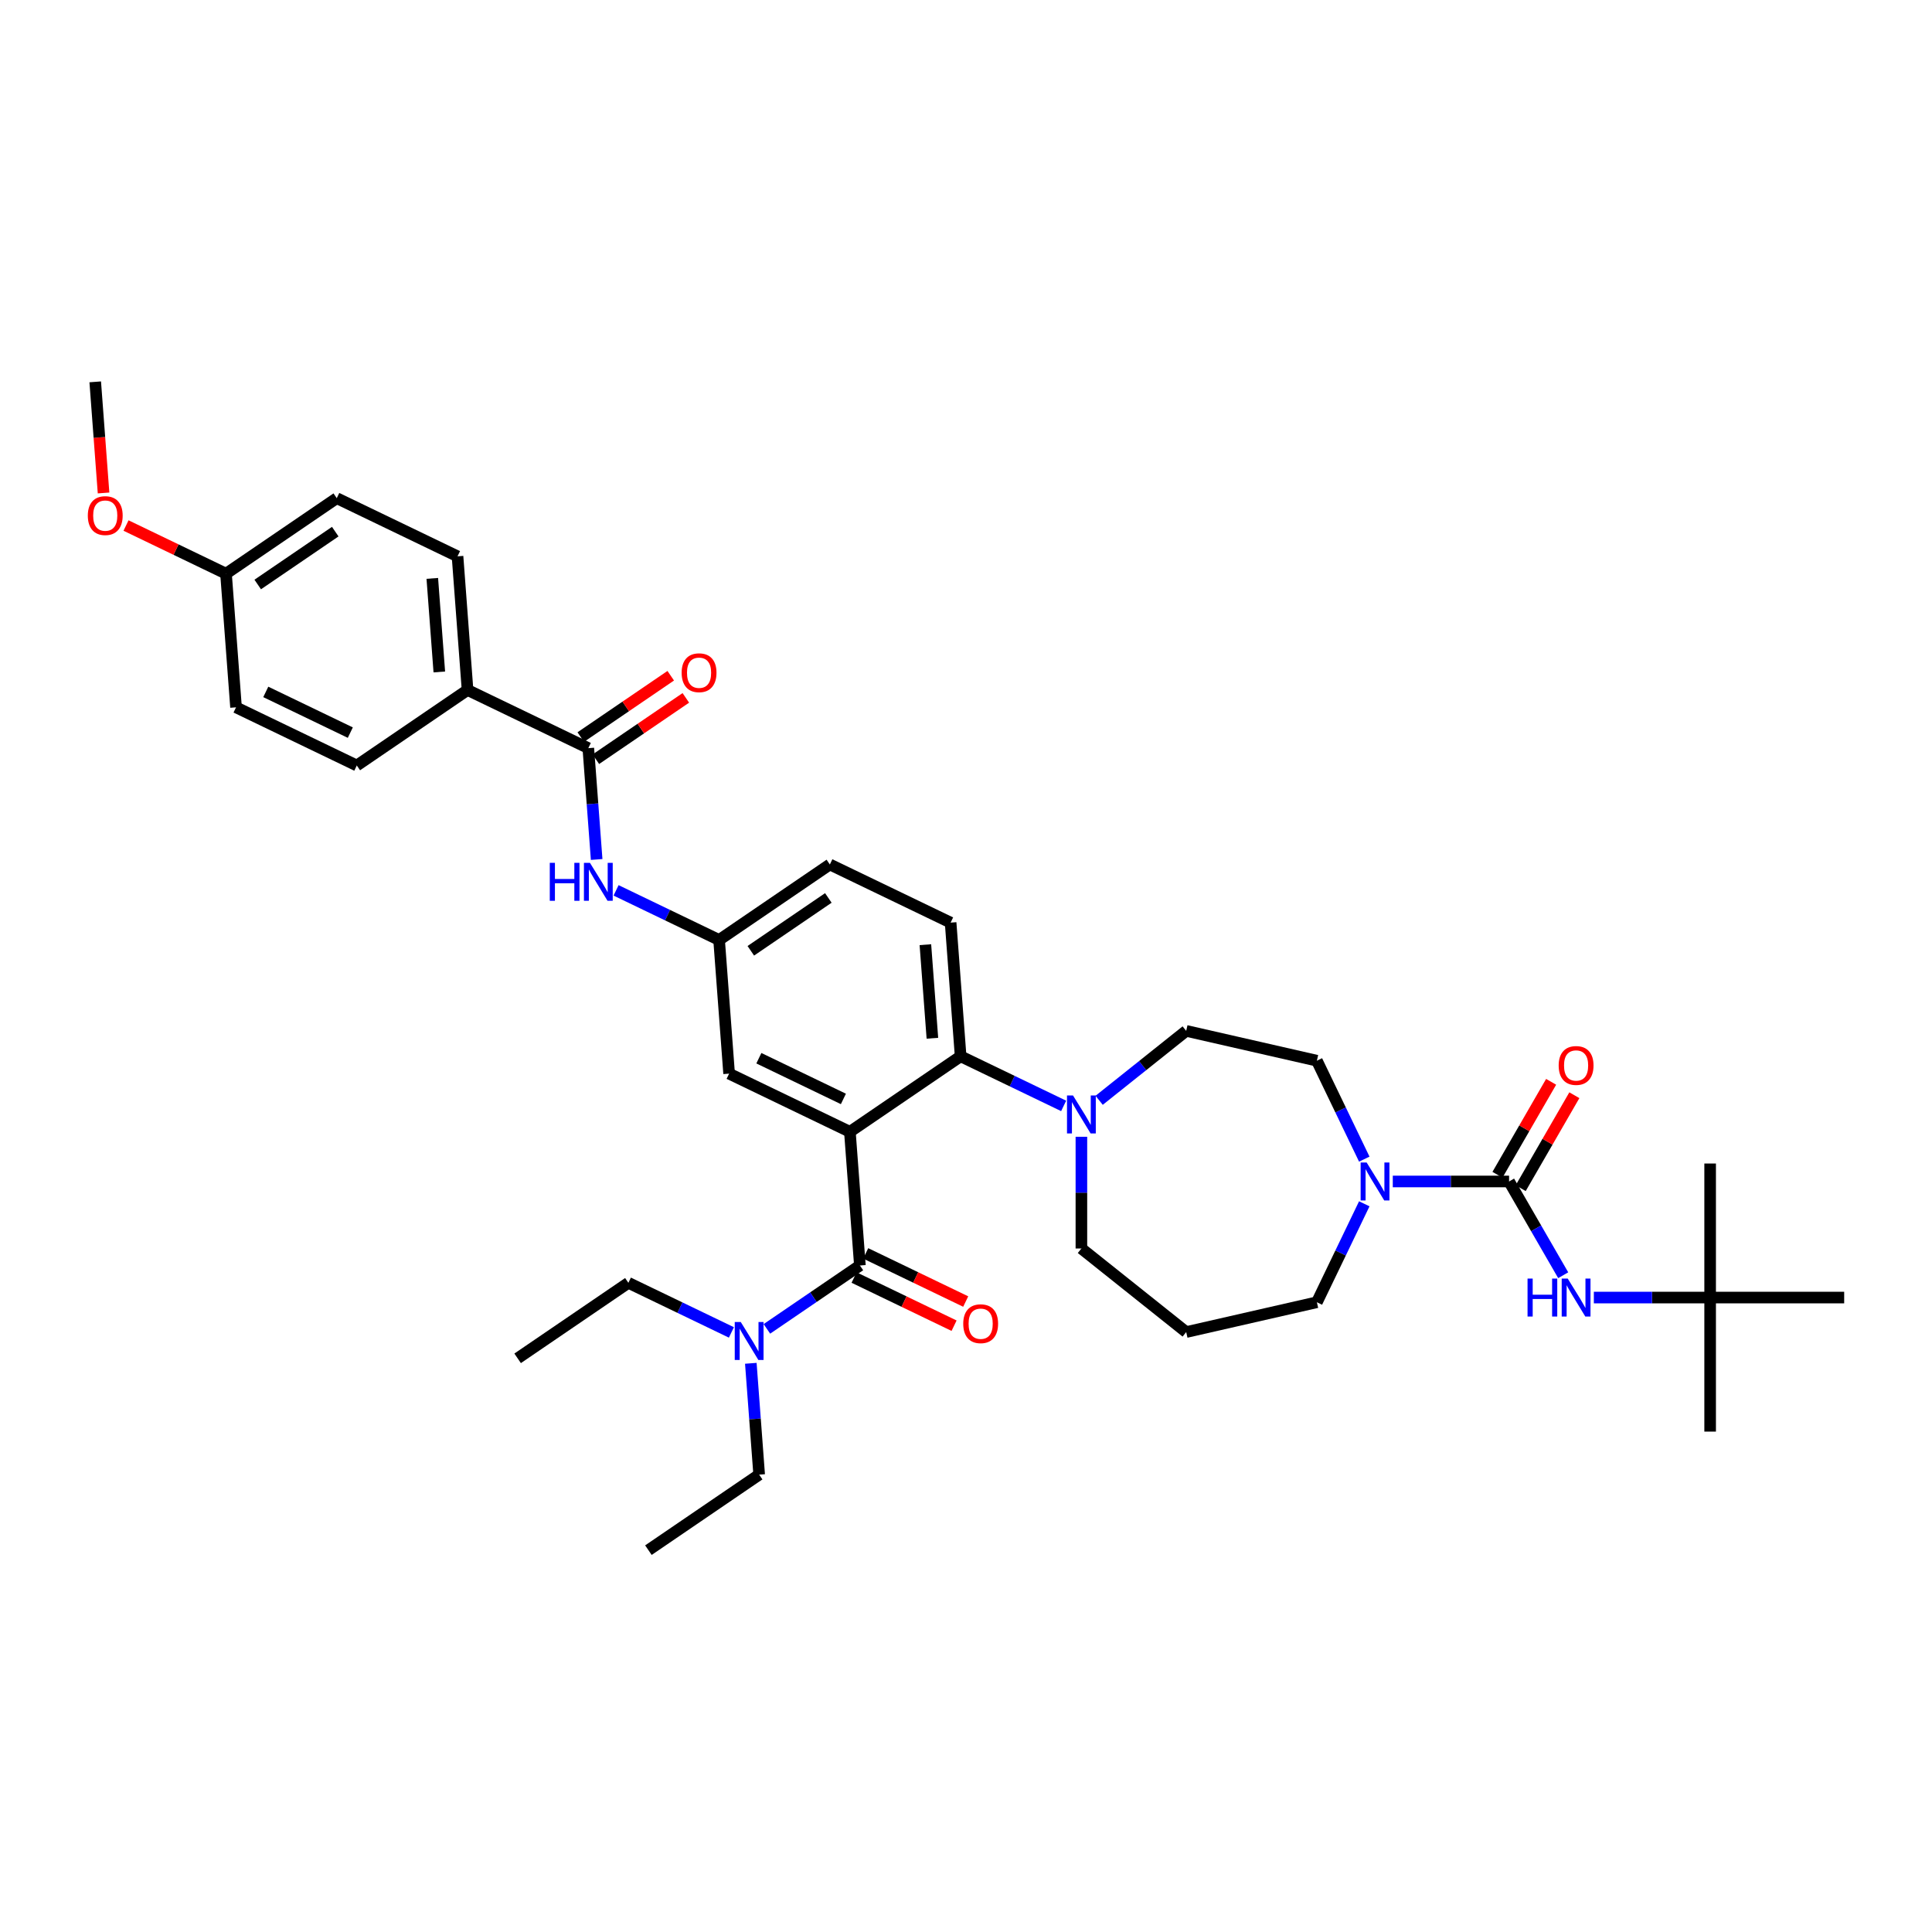 <?xml version='1.0' encoding='iso-8859-1'?>
<svg version='1.1' baseProfile='full'
              xmlns='http://www.w3.org/2000/svg'
                      xmlns:rdkit='http://www.rdkit.org/xml'
                      xmlns:xlink='http://www.w3.org/1999/xlink'
                  xml:space='preserve'
width='1000px' height='1000px' viewBox='0 0 1000 1000'>
<!-- END OF HEADER -->
<rect style='opacity:1.0;fill:#FFFFFF;stroke:none' width='1000' height='1000' x='0' y='0'> </rect>
<path class='bond-0' d='M 308.828,444.868 L 306.669,416.055' style='fill:none;fill-rule:evenodd;stroke:#0000FF;stroke-width:6px;stroke-linecap:butt;stroke-linejoin:miter;stroke-opacity:1' />
<path class='bond-0' d='M 306.669,416.055 L 304.51,387.241' style='fill:none;fill-rule:evenodd;stroke:#000000;stroke-width:6px;stroke-linecap:butt;stroke-linejoin:miter;stroke-opacity:1' />
<path class='bond-1' d='M 318.88,460.851 L 345.542,473.69' style='fill:none;fill-rule:evenodd;stroke:#0000FF;stroke-width:6px;stroke-linecap:butt;stroke-linejoin:miter;stroke-opacity:1' />
<path class='bond-1' d='M 345.542,473.69 L 372.203,486.53' style='fill:none;fill-rule:evenodd;stroke:#000000;stroke-width:6px;stroke-linecap:butt;stroke-linejoin:miter;stroke-opacity:1' />
<path class='bond-2' d='M 242.001,357.138 L 236.816,287.953' style='fill:none;fill-rule:evenodd;stroke:#000000;stroke-width:6px;stroke-linecap:butt;stroke-linejoin:miter;stroke-opacity:1' />
<path class='bond-2' d='M 227.386,347.798 L 223.757,299.368' style='fill:none;fill-rule:evenodd;stroke:#000000;stroke-width:6px;stroke-linecap:butt;stroke-linejoin:miter;stroke-opacity:1' />
<path class='bond-3' d='M 242.001,357.138 L 184.677,396.221' style='fill:none;fill-rule:evenodd;stroke:#000000;stroke-width:6px;stroke-linecap:butt;stroke-linejoin:miter;stroke-opacity:1' />
<path class='bond-4' d='M 242.001,357.138 L 304.51,387.241' style='fill:none;fill-rule:evenodd;stroke:#000000;stroke-width:6px;stroke-linecap:butt;stroke-linejoin:miter;stroke-opacity:1' />
<path class='bond-5' d='M 308.418,392.974 L 331.703,377.098' style='fill:none;fill-rule:evenodd;stroke:#000000;stroke-width:6px;stroke-linecap:butt;stroke-linejoin:miter;stroke-opacity:1' />
<path class='bond-5' d='M 331.703,377.098 L 354.988,361.222' style='fill:none;fill-rule:evenodd;stroke:#FF0000;stroke-width:6px;stroke-linecap:butt;stroke-linejoin:miter;stroke-opacity:1' />
<path class='bond-5' d='M 300.601,381.509 L 323.887,365.633' style='fill:none;fill-rule:evenodd;stroke:#000000;stroke-width:6px;stroke-linecap:butt;stroke-linejoin:miter;stroke-opacity:1' />
<path class='bond-5' d='M 323.887,365.633 L 347.172,349.758' style='fill:none;fill-rule:evenodd;stroke:#FF0000;stroke-width:6px;stroke-linecap:butt;stroke-linejoin:miter;stroke-opacity:1' />
<path class='bond-6' d='M 236.816,287.953 L 174.307,257.85' style='fill:none;fill-rule:evenodd;stroke:#000000;stroke-width:6px;stroke-linecap:butt;stroke-linejoin:miter;stroke-opacity:1' />
<path class='bond-7' d='M 885.166,671.612 L 885.166,740.992' style='fill:none;fill-rule:evenodd;stroke:#000000;stroke-width:6px;stroke-linecap:butt;stroke-linejoin:miter;stroke-opacity:1' />
<path class='bond-8' d='M 885.166,671.612 L 885.166,602.233' style='fill:none;fill-rule:evenodd;stroke:#000000;stroke-width:6px;stroke-linecap:butt;stroke-linejoin:miter;stroke-opacity:1' />
<path class='bond-9' d='M 885.166,671.612 L 954.545,671.612' style='fill:none;fill-rule:evenodd;stroke:#000000;stroke-width:6px;stroke-linecap:butt;stroke-linejoin:miter;stroke-opacity:1' />
<path class='bond-10' d='M 885.166,671.612 L 855.069,671.612' style='fill:none;fill-rule:evenodd;stroke:#000000;stroke-width:6px;stroke-linecap:butt;stroke-linejoin:miter;stroke-opacity:1' />
<path class='bond-10' d='M 855.069,671.612 L 824.972,671.612' style='fill:none;fill-rule:evenodd;stroke:#0000FF;stroke-width:6px;stroke-linecap:butt;stroke-linejoin:miter;stroke-opacity:1' />
<path class='bond-11' d='M 706.15,599.969 L 693.882,574.494' style='fill:none;fill-rule:evenodd;stroke:#0000FF;stroke-width:6px;stroke-linecap:butt;stroke-linejoin:miter;stroke-opacity:1' />
<path class='bond-11' d='M 693.882,574.494 L 681.614,549.019' style='fill:none;fill-rule:evenodd;stroke:#000000;stroke-width:6px;stroke-linecap:butt;stroke-linejoin:miter;stroke-opacity:1' />
<path class='bond-12' d='M 720.902,611.528 L 750.999,611.528' style='fill:none;fill-rule:evenodd;stroke:#0000FF;stroke-width:6px;stroke-linecap:butt;stroke-linejoin:miter;stroke-opacity:1' />
<path class='bond-12' d='M 750.999,611.528 L 781.096,611.528' style='fill:none;fill-rule:evenodd;stroke:#000000;stroke-width:6px;stroke-linecap:butt;stroke-linejoin:miter;stroke-opacity:1' />
<path class='bond-13' d='M 706.15,623.086 L 693.882,648.561' style='fill:none;fill-rule:evenodd;stroke:#0000FF;stroke-width:6px;stroke-linecap:butt;stroke-linejoin:miter;stroke-opacity:1' />
<path class='bond-13' d='M 693.882,648.561 L 681.614,674.037' style='fill:none;fill-rule:evenodd;stroke:#000000;stroke-width:6px;stroke-linecap:butt;stroke-linejoin:miter;stroke-opacity:1' />
<path class='bond-14' d='M 781.096,611.528 L 795.104,635.791' style='fill:none;fill-rule:evenodd;stroke:#000000;stroke-width:6px;stroke-linecap:butt;stroke-linejoin:miter;stroke-opacity:1' />
<path class='bond-14' d='M 795.104,635.791 L 809.113,660.054' style='fill:none;fill-rule:evenodd;stroke:#0000FF;stroke-width:6px;stroke-linecap:butt;stroke-linejoin:miter;stroke-opacity:1' />
<path class='bond-15' d='M 787.105,614.997 L 800.993,590.942' style='fill:none;fill-rule:evenodd;stroke:#000000;stroke-width:6px;stroke-linecap:butt;stroke-linejoin:miter;stroke-opacity:1' />
<path class='bond-15' d='M 800.993,590.942 L 814.881,566.887' style='fill:none;fill-rule:evenodd;stroke:#FF0000;stroke-width:6px;stroke-linecap:butt;stroke-linejoin:miter;stroke-opacity:1' />
<path class='bond-15' d='M 775.088,608.059 L 788.976,584.004' style='fill:none;fill-rule:evenodd;stroke:#000000;stroke-width:6px;stroke-linecap:butt;stroke-linejoin:miter;stroke-opacity:1' />
<path class='bond-15' d='M 788.976,584.004 L 802.864,559.949' style='fill:none;fill-rule:evenodd;stroke:#FF0000;stroke-width:6px;stroke-linecap:butt;stroke-linejoin:miter;stroke-opacity:1' />
<path class='bond-16' d='M 559.73,646.218 L 559.73,617.307' style='fill:none;fill-rule:evenodd;stroke:#000000;stroke-width:6px;stroke-linecap:butt;stroke-linejoin:miter;stroke-opacity:1' />
<path class='bond-16' d='M 559.73,617.307 L 559.73,588.396' style='fill:none;fill-rule:evenodd;stroke:#0000FF;stroke-width:6px;stroke-linecap:butt;stroke-linejoin:miter;stroke-opacity:1' />
<path class='bond-17' d='M 559.73,646.218 L 613.974,689.475' style='fill:none;fill-rule:evenodd;stroke:#000000;stroke-width:6px;stroke-linecap:butt;stroke-linejoin:miter;stroke-opacity:1' />
<path class='bond-18' d='M 550.544,572.414 L 523.883,559.575' style='fill:none;fill-rule:evenodd;stroke:#0000FF;stroke-width:6px;stroke-linecap:butt;stroke-linejoin:miter;stroke-opacity:1' />
<path class='bond-18' d='M 523.883,559.575 L 497.221,546.735' style='fill:none;fill-rule:evenodd;stroke:#000000;stroke-width:6px;stroke-linecap:butt;stroke-linejoin:miter;stroke-opacity:1' />
<path class='bond-19' d='M 568.916,569.512 L 591.445,551.546' style='fill:none;fill-rule:evenodd;stroke:#0000FF;stroke-width:6px;stroke-linecap:butt;stroke-linejoin:miter;stroke-opacity:1' />
<path class='bond-19' d='M 591.445,551.546 L 613.974,533.58' style='fill:none;fill-rule:evenodd;stroke:#000000;stroke-width:6px;stroke-linecap:butt;stroke-linejoin:miter;stroke-opacity:1' />
<path class='bond-20' d='M 613.974,533.58 L 681.614,549.019' style='fill:none;fill-rule:evenodd;stroke:#000000;stroke-width:6px;stroke-linecap:butt;stroke-linejoin:miter;stroke-opacity:1' />
<path class='bond-21' d='M 442.072,661.255 L 467.949,673.717' style='fill:none;fill-rule:evenodd;stroke:#000000;stroke-width:6px;stroke-linecap:butt;stroke-linejoin:miter;stroke-opacity:1' />
<path class='bond-21' d='M 467.949,673.717 L 493.827,686.179' style='fill:none;fill-rule:evenodd;stroke:#FF0000;stroke-width:6px;stroke-linecap:butt;stroke-linejoin:miter;stroke-opacity:1' />
<path class='bond-21' d='M 448.092,648.753 L 473.97,661.215' style='fill:none;fill-rule:evenodd;stroke:#000000;stroke-width:6px;stroke-linecap:butt;stroke-linejoin:miter;stroke-opacity:1' />
<path class='bond-21' d='M 473.97,661.215 L 499.847,673.677' style='fill:none;fill-rule:evenodd;stroke:#FF0000;stroke-width:6px;stroke-linecap:butt;stroke-linejoin:miter;stroke-opacity:1' />
<path class='bond-22' d='M 445.082,655.004 L 421.013,671.414' style='fill:none;fill-rule:evenodd;stroke:#000000;stroke-width:6px;stroke-linecap:butt;stroke-linejoin:miter;stroke-opacity:1' />
<path class='bond-22' d='M 421.013,671.414 L 396.944,687.824' style='fill:none;fill-rule:evenodd;stroke:#0000FF;stroke-width:6px;stroke-linecap:butt;stroke-linejoin:miter;stroke-opacity:1' />
<path class='bond-23' d='M 445.082,655.004 L 439.897,585.818' style='fill:none;fill-rule:evenodd;stroke:#000000;stroke-width:6px;stroke-linecap:butt;stroke-linejoin:miter;stroke-opacity:1' />
<path class='bond-24' d='M 388.624,705.645 L 390.783,734.459' style='fill:none;fill-rule:evenodd;stroke:#0000FF;stroke-width:6px;stroke-linecap:butt;stroke-linejoin:miter;stroke-opacity:1' />
<path class='bond-24' d='M 390.783,734.459 L 392.942,763.272' style='fill:none;fill-rule:evenodd;stroke:#000000;stroke-width:6px;stroke-linecap:butt;stroke-linejoin:miter;stroke-opacity:1' />
<path class='bond-25' d='M 378.572,689.663 L 351.91,676.824' style='fill:none;fill-rule:evenodd;stroke:#0000FF;stroke-width:6px;stroke-linecap:butt;stroke-linejoin:miter;stroke-opacity:1' />
<path class='bond-25' d='M 351.91,676.824 L 325.249,663.984' style='fill:none;fill-rule:evenodd;stroke:#000000;stroke-width:6px;stroke-linecap:butt;stroke-linejoin:miter;stroke-opacity:1' />
<path class='bond-26' d='M 392.942,763.272 L 335.618,802.355' style='fill:none;fill-rule:evenodd;stroke:#000000;stroke-width:6px;stroke-linecap:butt;stroke-linejoin:miter;stroke-opacity:1' />
<path class='bond-27' d='M 325.249,663.984 L 267.925,703.067' style='fill:none;fill-rule:evenodd;stroke:#000000;stroke-width:6px;stroke-linecap:butt;stroke-linejoin:miter;stroke-opacity:1' />
<path class='bond-28' d='M 439.897,585.818 L 377.388,555.715' style='fill:none;fill-rule:evenodd;stroke:#000000;stroke-width:6px;stroke-linecap:butt;stroke-linejoin:miter;stroke-opacity:1' />
<path class='bond-28' d='M 436.541,568.801 L 392.785,547.729' style='fill:none;fill-rule:evenodd;stroke:#000000;stroke-width:6px;stroke-linecap:butt;stroke-linejoin:miter;stroke-opacity:1' />
<path class='bond-29' d='M 439.897,585.818 L 497.221,546.735' style='fill:none;fill-rule:evenodd;stroke:#000000;stroke-width:6px;stroke-linecap:butt;stroke-linejoin:miter;stroke-opacity:1' />
<path class='bond-30' d='M 377.388,555.715 L 372.203,486.53' style='fill:none;fill-rule:evenodd;stroke:#000000;stroke-width:6px;stroke-linecap:butt;stroke-linejoin:miter;stroke-opacity:1' />
<path class='bond-31' d='M 497.221,546.735 L 492.037,477.549' style='fill:none;fill-rule:evenodd;stroke:#000000;stroke-width:6px;stroke-linecap:butt;stroke-linejoin:miter;stroke-opacity:1' />
<path class='bond-31' d='M 482.606,537.394 L 478.977,488.964' style='fill:none;fill-rule:evenodd;stroke:#000000;stroke-width:6px;stroke-linecap:butt;stroke-linejoin:miter;stroke-opacity:1' />
<path class='bond-32' d='M 372.203,486.53 L 429.528,447.447' style='fill:none;fill-rule:evenodd;stroke:#000000;stroke-width:6px;stroke-linecap:butt;stroke-linejoin:miter;stroke-opacity:1' />
<path class='bond-32' d='M 388.619,492.132 L 428.746,464.774' style='fill:none;fill-rule:evenodd;stroke:#000000;stroke-width:6px;stroke-linecap:butt;stroke-linejoin:miter;stroke-opacity:1' />
<path class='bond-33' d='M 492.037,477.549 L 429.528,447.447' style='fill:none;fill-rule:evenodd;stroke:#000000;stroke-width:6px;stroke-linecap:butt;stroke-linejoin:miter;stroke-opacity:1' />
<path class='bond-34' d='M 613.974,689.475 L 681.614,674.037' style='fill:none;fill-rule:evenodd;stroke:#000000;stroke-width:6px;stroke-linecap:butt;stroke-linejoin:miter;stroke-opacity:1' />
<path class='bond-35' d='M 184.677,396.221 L 122.168,366.119' style='fill:none;fill-rule:evenodd;stroke:#000000;stroke-width:6px;stroke-linecap:butt;stroke-linejoin:miter;stroke-opacity:1' />
<path class='bond-35' d='M 181.321,379.204 L 137.565,358.132' style='fill:none;fill-rule:evenodd;stroke:#000000;stroke-width:6px;stroke-linecap:butt;stroke-linejoin:miter;stroke-opacity:1' />
<path class='bond-36' d='M 116.983,296.933 L 122.168,366.119' style='fill:none;fill-rule:evenodd;stroke:#000000;stroke-width:6px;stroke-linecap:butt;stroke-linejoin:miter;stroke-opacity:1' />
<path class='bond-37' d='M 116.983,296.933 L 91.105,284.471' style='fill:none;fill-rule:evenodd;stroke:#000000;stroke-width:6px;stroke-linecap:butt;stroke-linejoin:miter;stroke-opacity:1' />
<path class='bond-37' d='M 91.105,284.471 L 65.228,272.009' style='fill:none;fill-rule:evenodd;stroke:#FF0000;stroke-width:6px;stroke-linecap:butt;stroke-linejoin:miter;stroke-opacity:1' />
<path class='bond-38' d='M 116.983,296.933 L 174.307,257.85' style='fill:none;fill-rule:evenodd;stroke:#000000;stroke-width:6px;stroke-linecap:butt;stroke-linejoin:miter;stroke-opacity:1' />
<path class='bond-38' d='M 133.398,302.535 L 173.525,275.177' style='fill:none;fill-rule:evenodd;stroke:#000000;stroke-width:6px;stroke-linecap:butt;stroke-linejoin:miter;stroke-opacity:1' />
<path class='bond-39' d='M 53.599,255.161 L 51.444,226.403' style='fill:none;fill-rule:evenodd;stroke:#FF0000;stroke-width:6px;stroke-linecap:butt;stroke-linejoin:miter;stroke-opacity:1' />
<path class='bond-39' d='M 51.444,226.403 L 49.289,197.645' style='fill:none;fill-rule:evenodd;stroke:#000000;stroke-width:6px;stroke-linecap:butt;stroke-linejoin:miter;stroke-opacity:1' />
<path  class='atom-0' d='M 284.565 446.603
L 287.229 446.603
L 287.229 454.956
L 297.276 454.956
L 297.276 446.603
L 299.94 446.603
L 299.94 466.251
L 297.276 466.251
L 297.276 457.176
L 287.229 457.176
L 287.229 466.251
L 284.565 466.251
L 284.565 446.603
' fill='#0000FF'/>
<path  class='atom-0' d='M 305.351 446.603
L 311.79 457.01
Q 312.428 458.037, 313.455 459.896
Q 314.482 461.755, 314.537 461.866
L 314.537 446.603
L 317.146 446.603
L 317.146 466.251
L 314.454 466.251
L 307.544 454.873
Q 306.739 453.541, 305.879 452.014
Q 305.046 450.488, 304.796 450.016
L 304.796 466.251
L 302.243 466.251
L 302.243 446.603
L 305.351 446.603
' fill='#0000FF'/>
<path  class='atom-3' d='M 352.815 348.214
Q 352.815 343.496, 355.146 340.859
Q 357.477 338.223, 361.834 338.223
Q 366.191 338.223, 368.522 340.859
Q 370.853 343.496, 370.853 348.214
Q 370.853 352.987, 368.494 355.707
Q 366.135 358.399, 361.834 358.399
Q 357.505 358.399, 355.146 355.707
Q 352.815 353.015, 352.815 348.214
M 361.834 356.178
Q 364.831 356.178, 366.441 354.18
Q 368.078 352.154, 368.078 348.214
Q 368.078 344.356, 366.441 342.414
Q 364.831 340.443, 361.834 340.443
Q 358.837 340.443, 357.199 342.386
Q 355.59 344.328, 355.59 348.214
Q 355.59 352.182, 357.199 354.18
Q 358.837 356.178, 361.834 356.178
' fill='#FF0000'/>
<path  class='atom-6' d='M 707.373 601.703
L 713.812 612.11
Q 714.45 613.137, 715.477 614.997
Q 716.504 616.856, 716.559 616.967
L 716.559 601.703
L 719.168 601.703
L 719.168 621.352
L 716.476 621.352
L 709.566 609.974
Q 708.761 608.641, 707.901 607.115
Q 707.068 605.589, 706.818 605.117
L 706.818 621.352
L 704.265 621.352
L 704.265 601.703
L 707.373 601.703
' fill='#0000FF'/>
<path  class='atom-8' d='M 790.657 661.788
L 793.321 661.788
L 793.321 670.141
L 803.367 670.141
L 803.367 661.788
L 806.031 661.788
L 806.031 681.436
L 803.367 681.436
L 803.367 672.362
L 793.321 672.362
L 793.321 681.436
L 790.657 681.436
L 790.657 661.788
' fill='#0000FF'/>
<path  class='atom-8' d='M 811.443 661.788
L 817.881 672.195
Q 818.52 673.222, 819.546 675.081
Q 820.573 676.941, 820.629 677.052
L 820.629 661.788
L 823.237 661.788
L 823.237 681.436
L 820.545 681.436
L 813.635 670.058
Q 812.83 668.726, 811.97 667.2
Q 811.138 665.673, 810.888 665.202
L 810.888 681.436
L 808.335 681.436
L 808.335 661.788
L 811.443 661.788
' fill='#0000FF'/>
<path  class='atom-9' d='M 806.767 551.499
Q 806.767 546.781, 809.098 544.144
Q 811.429 541.508, 815.786 541.508
Q 820.143 541.508, 822.474 544.144
Q 824.805 546.781, 824.805 551.499
Q 824.805 556.272, 822.446 558.992
Q 820.088 561.684, 815.786 561.684
Q 811.457 561.684, 809.098 558.992
Q 806.767 556.3, 806.767 551.499
M 815.786 559.463
Q 818.783 559.463, 820.393 557.465
Q 822.03 555.439, 822.03 551.499
Q 822.03 547.641, 820.393 545.698
Q 818.783 543.728, 815.786 543.728
Q 812.789 543.728, 811.151 545.671
Q 809.542 547.613, 809.542 551.499
Q 809.542 555.467, 811.151 557.465
Q 812.789 559.463, 815.786 559.463
' fill='#FF0000'/>
<path  class='atom-13' d='M 555.387 567.014
L 561.826 577.421
Q 562.464 578.447, 563.491 580.307
Q 564.518 582.166, 564.573 582.277
L 564.573 567.014
L 567.182 567.014
L 567.182 586.662
L 564.49 586.662
L 557.58 575.284
Q 556.775 573.952, 555.914 572.425
Q 555.082 570.899, 554.832 570.427
L 554.832 586.662
L 552.279 586.662
L 552.279 567.014
L 555.387 567.014
' fill='#0000FF'/>
<path  class='atom-16' d='M 498.571 685.162
Q 498.571 680.444, 500.903 677.808
Q 503.234 675.171, 507.591 675.171
Q 511.948 675.171, 514.279 677.808
Q 516.61 680.444, 516.61 685.162
Q 516.61 689.935, 514.251 692.655
Q 511.892 695.347, 507.591 695.347
Q 503.262 695.347, 500.903 692.655
Q 498.571 689.963, 498.571 685.162
M 507.591 693.127
Q 510.588 693.127, 512.198 691.129
Q 513.835 689.103, 513.835 685.162
Q 513.835 681.304, 512.198 679.362
Q 510.588 677.391, 507.591 677.391
Q 504.594 677.391, 502.956 679.334
Q 501.347 681.277, 501.347 685.162
Q 501.347 689.131, 502.956 691.129
Q 504.594 693.127, 507.591 693.127
' fill='#FF0000'/>
<path  class='atom-17' d='M 383.415 684.263
L 389.853 694.67
Q 390.491 695.696, 391.518 697.556
Q 392.545 699.415, 392.6 699.526
L 392.6 684.263
L 395.209 684.263
L 395.209 703.911
L 392.517 703.911
L 385.607 692.533
Q 384.802 691.201, 383.942 689.674
Q 383.109 688.148, 382.859 687.676
L 382.859 703.911
L 380.306 703.911
L 380.306 684.263
L 383.415 684.263
' fill='#0000FF'/>
<path  class='atom-36' d='M 45.455 266.886
Q 45.455 262.168, 47.786 259.532
Q 50.117 256.895, 54.474 256.895
Q 58.831 256.895, 61.162 259.532
Q 63.493 262.168, 63.493 266.886
Q 63.493 271.659, 61.134 274.379
Q 58.775 277.071, 54.474 277.071
Q 50.145 277.071, 47.786 274.379
Q 45.455 271.687, 45.455 266.886
M 54.474 274.851
Q 57.471 274.851, 59.081 272.852
Q 60.718 270.827, 60.718 266.886
Q 60.718 263.028, 59.081 261.086
Q 57.471 259.115, 54.474 259.115
Q 51.477 259.115, 49.839 261.058
Q 48.23 263.001, 48.23 266.886
Q 48.23 270.854, 49.839 272.852
Q 51.477 274.851, 54.474 274.851
' fill='#FF0000'/>
</svg>
